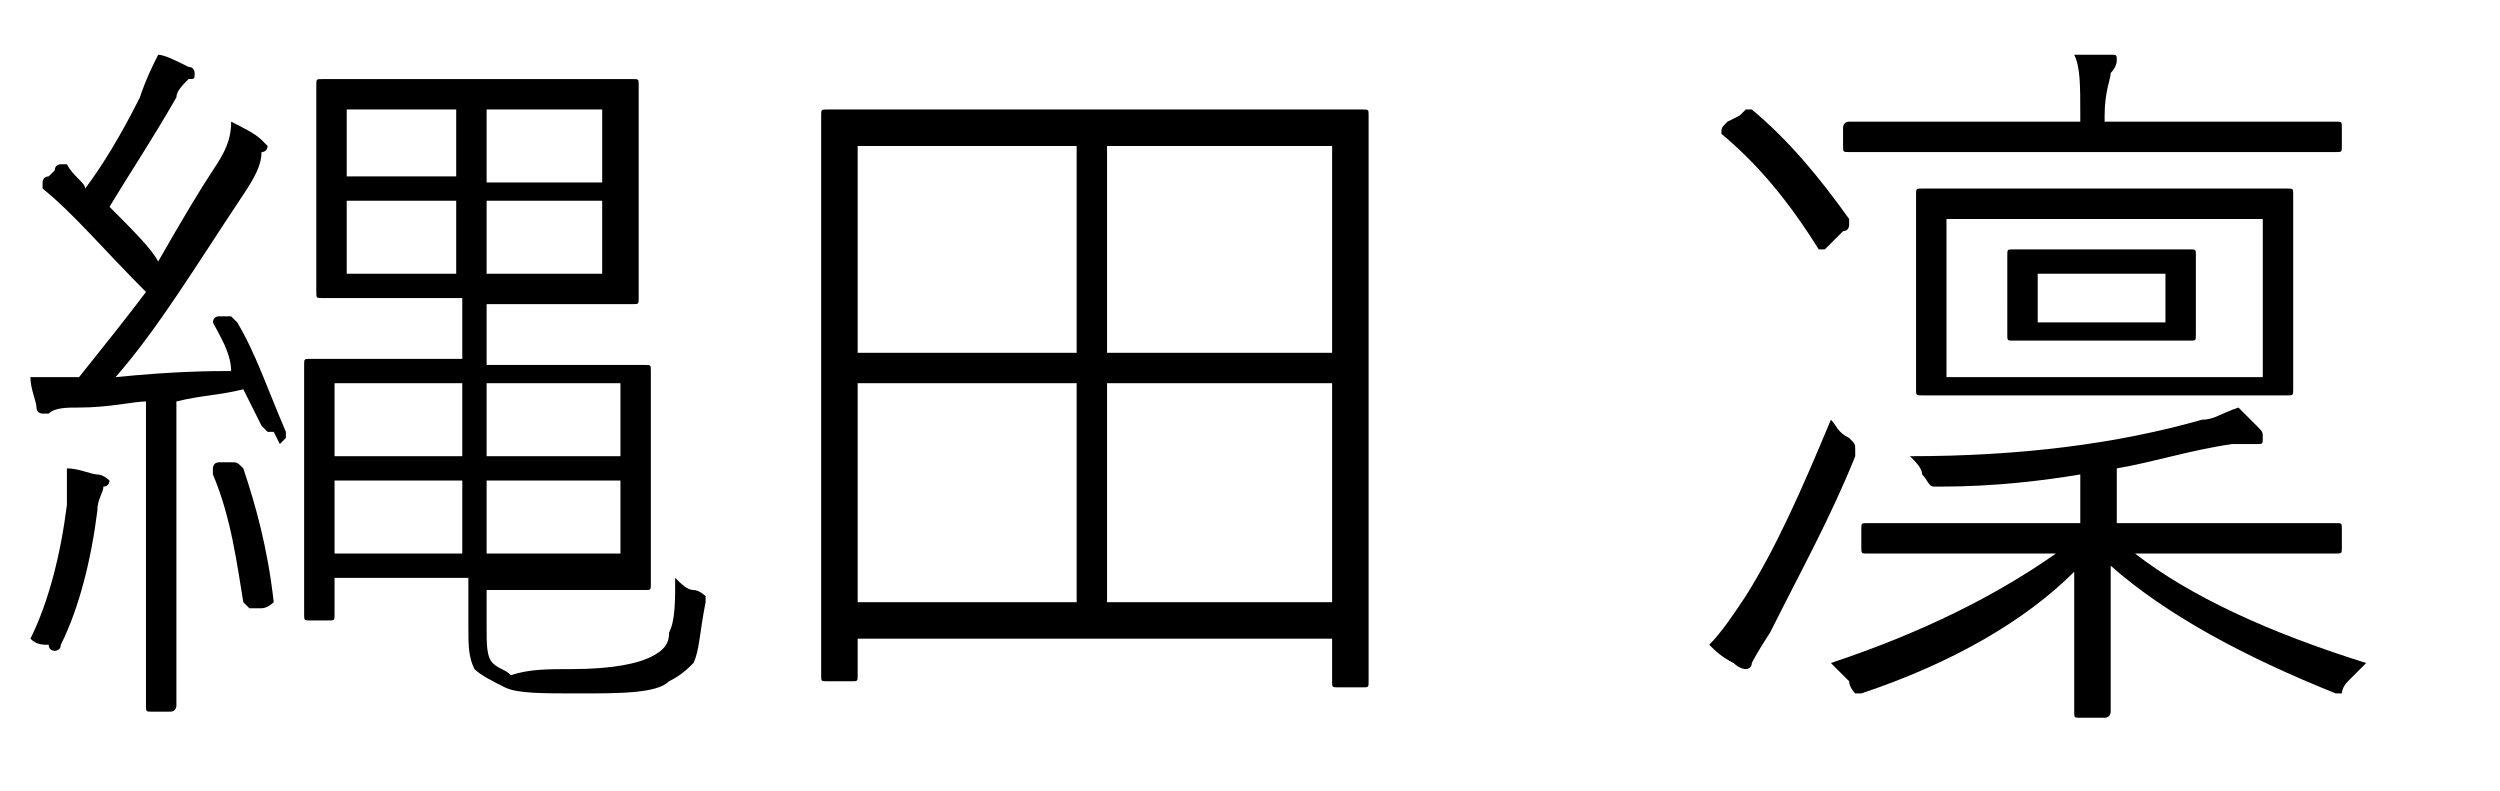 <?xml version="1.0" encoding="utf-8"?>
<!-- Generator: Adobe Illustrator 27.9.3, SVG Export Plug-In . SVG Version: 9.03 Build 53313)  -->
<svg version="1.1" id="レイヤー_1" xmlns="http://www.w3.org/2000/svg" xmlns:xlink="http://www.w3.org/1999/xlink" x="0px"
	 y="0px" viewBox="0 0 41.1 13" style="enable-background:new 0 0 41.1 13;" xml:space="preserve">
<g>
	<path d="M0.5,10.5C0.8,9.9,1,9.1,1.1,8.3c0-0.1,0-0.3,0-0.4c0-0.1,0-0.1,0-0.2c0.2,0,0.4,0.1,0.5,0.1c0.1,0,0.2,0.1,0.2,0.1
		c0,0,0,0.1-0.1,0.1c0,0.1-0.1,0.2-0.1,0.4c-0.1,0.8-0.3,1.6-0.6,2.2c0,0.1-0.1,0.1-0.1,0.1c0,0-0.1,0-0.1-0.1
		C0.7,10.6,0.6,10.6,0.5,10.5z M2.4,4.8C1.7,4.1,1.2,3.5,0.7,3.1c0,0,0,0,0-0.1c0,0,0-0.1,0.1-0.1l0.1-0.1c0-0.1,0.1-0.1,0.1-0.1
		c0,0,0,0,0.1,0C1.2,2.9,1.4,3,1.4,3.1C1.7,2.7,2,2.2,2.3,1.6c0.1-0.3,0.2-0.5,0.3-0.7C2.7,0.9,2.9,1,3.1,1.1c0.1,0,0.1,0.1,0.1,0.1
		c0,0.1,0,0.1-0.1,0.1C3,1.4,2.9,1.5,2.9,1.6C2.5,2.3,2.1,2.9,1.8,3.4c0.4,0.4,0.7,0.7,0.8,0.9c0.4-0.7,0.7-1.2,0.9-1.5
		c0.2-0.3,0.3-0.5,0.3-0.8c0.2,0.1,0.4,0.2,0.5,0.3c0.1,0.1,0.1,0.1,0.1,0.1s0,0.1-0.1,0.1C4.3,2.7,4.2,2.9,4,3.2
		c-0.8,1.2-1.4,2.2-2.1,3c1-0.1,1.6-0.1,1.9-0.1C3.8,5.8,3.6,5.5,3.5,5.3c0,0,0,0,0,0c0,0,0-0.1,0.1-0.1l0.1,0c0.1,0,0.1,0,0.1,0
		c0,0,0,0,0.1,0.1c0.3,0.5,0.5,1.1,0.8,1.8c0,0,0,0,0,0.1c0,0,0,0-0.1,0.1L4.5,7.1c-0.1,0-0.1,0-0.1,0s0,0-0.1-0.1
		C4.2,6.8,4.1,6.6,4,6.4C3.6,6.5,3.3,6.5,2.9,6.6v3.2l0,1.8c0,0,0,0.1-0.1,0.1H2.5c-0.1,0-0.1,0-0.1-0.1l0-1.8V6.6
		c-0.2,0-0.6,0.1-1.1,0.1c-0.2,0-0.4,0-0.5,0.1c-0.1,0-0.1,0-0.1,0c0,0-0.1,0-0.1-0.1c0-0.1-0.1-0.3-0.1-0.5c0.2,0,0.4,0,0.6,0h0.2
		C1.7,5.7,2.1,5.2,2.4,4.8z M3.8,7.6C3.9,7.6,3.9,7.6,3.8,7.6c0.1,0,0.1,0,0.2,0.1C4.2,8.3,4.4,9,4.5,9.9c0,0,0,0,0,0
		c0,0-0.1,0.1-0.2,0.1l-0.1,0c-0.1,0-0.1,0-0.1,0c0,0,0,0-0.1-0.1C3.9,9.3,3.8,8.5,3.5,7.8c0,0,0,0,0-0.1c0,0,0-0.1,0.1-0.1L3.8,7.6
		z M7.6,5.9v-1H6.8l-1.5,0c-0.1,0-0.1,0-0.1-0.1l0-1.1V2.5l0-1.1c0-0.1,0-0.1,0.1-0.1l1.5,0h2.1l1.5,0c0.1,0,0.1,0,0.1,0.1l0,1.1
		v1.3l0,1.1c0,0.1,0,0.1-0.1,0.1l-1.5,0H8v1h1.1l1.5,0c0.1,0,0.1,0,0.1,0.1l0,1.1v1.3l0,1.1c0,0.1,0,0.1-0.1,0.1l-1.5,0H8v0.6
		c0,0.3,0,0.5,0.1,0.6c0.1,0.1,0.2,0.1,0.3,0.2C8.7,11,9,11,9.4,11c0.7,0,1.1-0.1,1.3-0.2c0.2-0.1,0.3-0.2,0.3-0.4
		c0.1-0.2,0.1-0.5,0.1-0.9c0.1,0.1,0.2,0.2,0.3,0.2c0.1,0,0.2,0.1,0.2,0.1c0,0,0,0.1,0,0.1c-0.1,0.5-0.1,0.8-0.2,1
		c-0.1,0.1-0.2,0.2-0.4,0.3c-0.2,0.2-0.8,0.2-1.5,0.2c-0.6,0-1,0-1.2-0.1c-0.2-0.1-0.4-0.2-0.5-0.3c-0.1-0.2-0.1-0.4-0.1-0.7V9.5
		H5.5v0.6c0,0.1,0,0.1-0.1,0.1H5.1c-0.1,0-0.1,0-0.1-0.1L5,9V7.2L5,6c0-0.1,0-0.1,0.1-0.1l1.6,0H7.6z M7.6,6.3H5.5v1.2h2.1V6.3z
		 M5.5,7.9v1.2h2.1V7.9H5.5z M5.7,2.9h1.8V1.8H5.7V2.9z M5.7,3.3v1.2h1.8V3.3H5.7z M9.9,2.9V1.8H8v1.2H9.9z M9.9,3.3H8v1.2h1.9V3.3z
		 M8,6.3v1.2h2.2V6.3H8z M10.2,7.9H8v1.2h2.2V7.9z"/>
	<path d="M14.1,10.4v0.7c0,0.1,0,0.1-0.1,0.1h-0.4c-0.1,0-0.1,0-0.1-0.1l0-4V4.9l0-3c0-0.1,0-0.1,0.1-0.1l1.7,0h5.4l1.7,0
		c0.1,0,0.1,0,0.1,0.1l0,2.7v2.6l0,4c0,0.1,0,0.1-0.1,0.1H22c-0.1,0-0.1,0-0.1-0.1v-0.7H14.1z M17.7,5.8V2.4h-3.6v3.4H17.7z
		 M17.7,6.3h-3.6v3.6h3.6V6.3z M18.2,5.8h3.7V2.4h-3.7V5.8z M18.2,6.3v3.6h3.7V6.3H18.2z"/>
	<path d="M28.1,10.6c0.2-0.2,0.4-0.5,0.6-0.8c0.5-0.8,0.9-1.7,1.4-2.9c0.1,0.1,0.1,0.2,0.3,0.3c0.1,0.1,0.1,0.1,0.1,0.2
		c0,0,0,0.1,0,0.1c-0.4,1-0.9,1.9-1.4,2.9c-0.2,0.3-0.3,0.5-0.3,0.5c0,0.1-0.1,0.1-0.1,0.1c0,0-0.1,0-0.2-0.1
		C28.3,10.8,28.2,10.7,28.1,10.6z M28.3,2.2C28.3,2.2,28.3,2.2,28.3,2.2c0-0.1,0-0.1,0.1-0.2l0.2-0.1c0.1-0.1,0.1-0.1,0.1-0.1
		c0,0,0,0,0.1,0c0.6,0.5,1.1,1.1,1.6,1.8c0,0,0,0,0,0.1c0,0,0,0.1-0.1,0.1L30.1,4C30,4.1,30,4.1,30,4.1c0,0,0,0-0.1,0
		C29.4,3.3,28.9,2.7,28.3,2.2z M34.7,8.6h2l1.7,0c0.1,0,0.1,0,0.1,0.1V9c0,0.1,0,0.1-0.1,0.1l-1.7,0h-1.6c0.9,0.7,2.2,1.3,3.8,1.8
		c-0.1,0.1-0.2,0.2-0.3,0.3c-0.1,0.1-0.1,0.2-0.1,0.2c0,0-0.1,0-0.1,0c-1.5-0.6-2.8-1.3-3.7-2.1c0,0.5,0,1.1,0,1.7
		c0,0.4,0,0.6,0,0.7c0,0,0,0.1-0.1,0.1h-0.4c-0.1,0-0.1,0-0.1-0.1c0-0.1,0-0.3,0-0.8c0-0.6,0-1.1,0-1.5c-0.8,0.8-2,1.5-3.5,2
		c-0.1,0-0.1,0-0.1,0c0,0-0.1-0.1-0.1-0.2c-0.1-0.1-0.2-0.2-0.3-0.3c1.5-0.5,2.7-1.1,3.7-1.8h-1.4l-1.7,0c-0.1,0-0.1,0-0.1-0.1V8.7
		c0-0.1,0-0.1,0.1-0.1l1.7,0h1.8V7.8c-0.6,0.1-1.4,0.2-2.3,0.2c0,0-0.1,0-0.1,0c-0.1,0-0.1-0.1-0.2-0.2c0-0.1-0.1-0.2-0.2-0.3
		c1.8,0,3.4-0.2,4.8-0.6c0.2,0,0.3-0.1,0.6-0.2C36.9,6.8,37,6.9,37.1,7c0.1,0.1,0.1,0.1,0.1,0.2c0,0.1,0,0.1-0.1,0.1
		c-0.1,0-0.3,0-0.4,0c-0.7,0.1-1.3,0.3-1.9,0.4V8.6z M34.2,2V1.9c0-0.5,0-0.8-0.1-1c0.3,0,0.5,0,0.6,0c0.1,0,0.1,0,0.1,0.1
		c0,0,0,0.1-0.1,0.2c0,0.1-0.1,0.3-0.1,0.7V2h2.1l1.7,0c0.1,0,0.1,0,0.1,0.1v0.3c0,0.1,0,0.1-0.1,0.1l-1.7,0h-4.6l-1.7,0
		c-0.1,0-0.1,0-0.1-0.1V2.1c0,0,0-0.1,0.1-0.1l1.7,0H34.2z M33.2,3.1H36l1.6,0c0.1,0,0.1,0,0.1,0.1l0,1v1.2l0,1c0,0.1,0,0.1-0.1,0.1
		l-1.6,0h-2.8l-1.6,0c-0.1,0-0.1,0-0.1-0.1l0-1V4.2l0-1c0-0.1,0-0.1,0.1-0.1L33.2,3.1z M37.2,3.6H32v2.6h5.2V3.6z M34.1,4.1H35l1,0
		c0.1,0,0.1,0,0.1,0.1l0,0.5V5l0,0.5c0,0.1,0,0.1-0.1,0.1l-1,0h-0.9l-1,0c-0.1,0-0.1,0-0.1-0.1L33,5V4.7l0-0.5c0-0.1,0-0.1,0.1-0.1
		L34.1,4.1z M35.6,4.5h-2.1v0.8h2.1V4.5z"/>
</g>
</svg>
